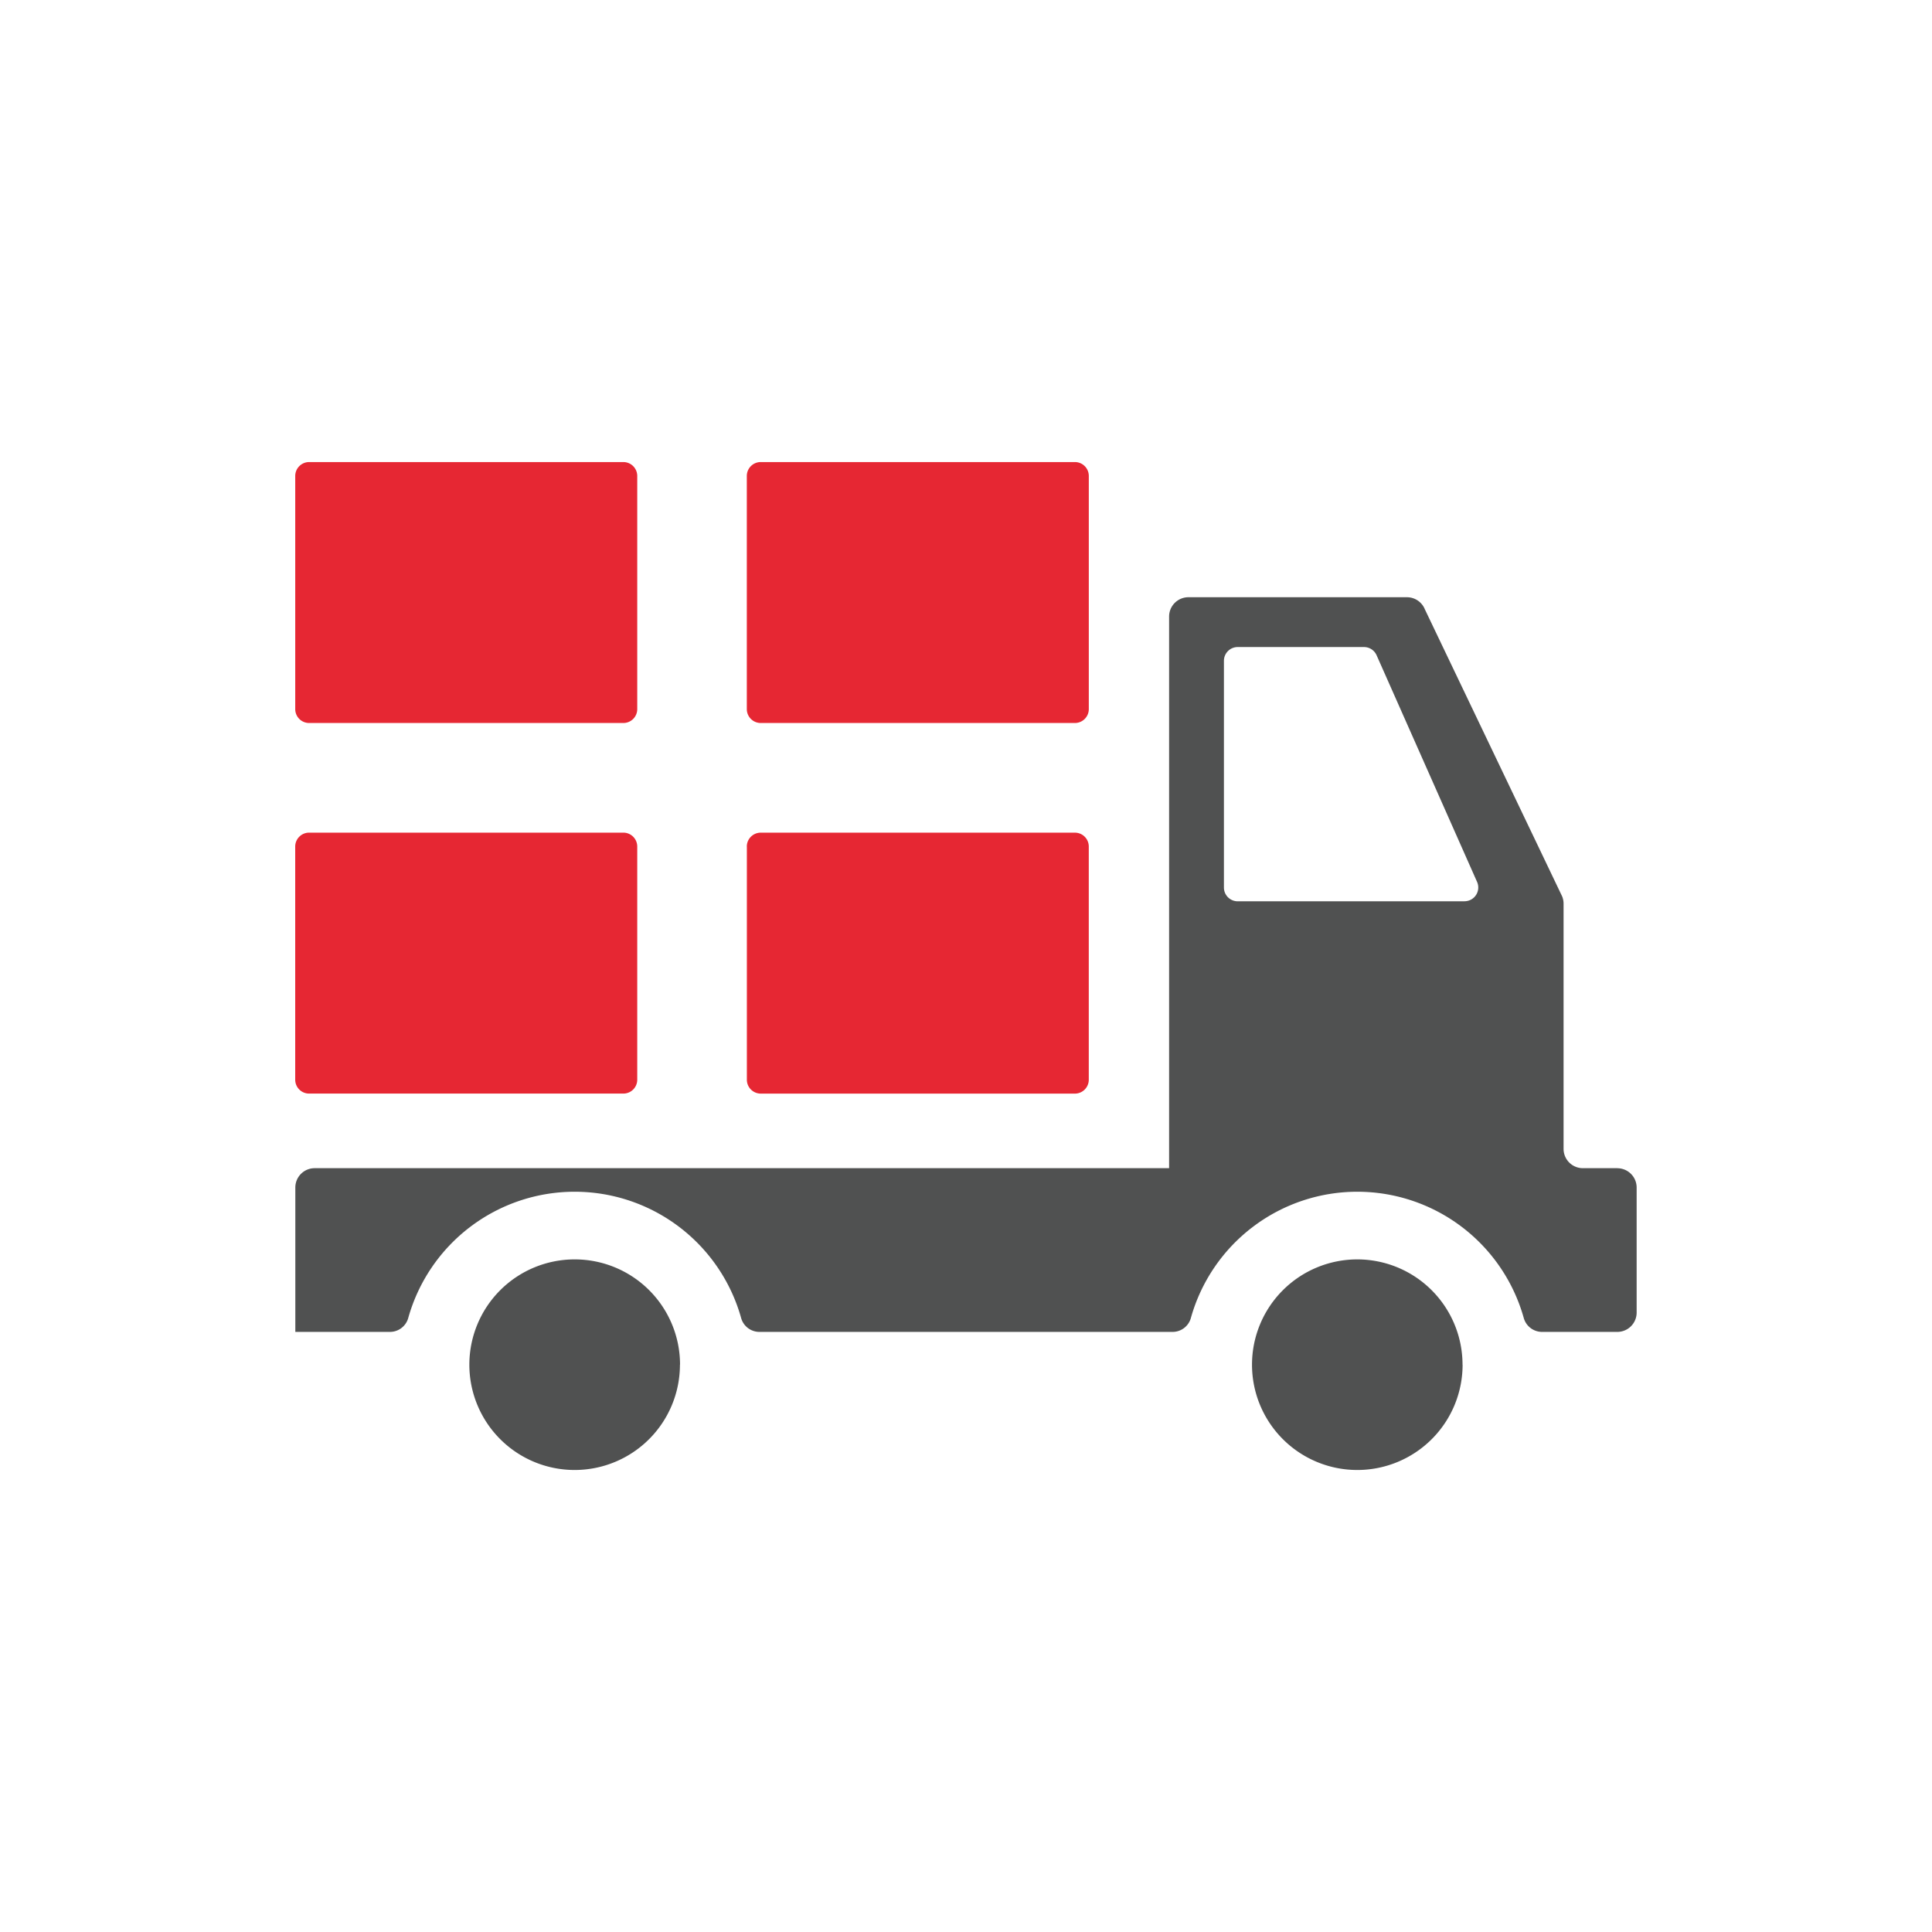 <?xml version="1.0" encoding="UTF-8"?> <svg xmlns="http://www.w3.org/2000/svg" id="Livello_1" data-name="Livello 1" viewBox="0 0 800 800"><defs><style> .cls-1 { fill: #505151; } .cls-2 { fill: #e62733; } </style></defs><g><path class="cls-1" d="M281.55,565.08A43.6,43.6,0,1,1,238,521.49a43.59,43.59,0,0,1,43.59,43.59"></path><path class="cls-1" d="M605.63,565.08A43.6,43.6,0,1,1,562,521.49a43.59,43.59,0,0,1,43.6,43.59"></path><path class="cls-1" d="M606.42,373.21H512.51a5.71,5.71,0,0,1-5.71-5.71V273.63a5.7,5.7,0,0,1,5.71-5.7H564.8a5.71,5.71,0,0,1,5.22,3.4l41.61,93.86a5.7,5.7,0,0,1-5.21,8M669.7,483.72H655.44a8,8,0,0,1-8-8V374.19a8,8,0,0,0-.58-3L590,252.3a8,8,0,0,0-7.44-5H492.1a8,8,0,0,0-8,8V483.72H130.29a8,8,0,0,0-8,8v59.79h39.07a7.87,7.87,0,0,0,7.64-5.6,71.57,71.57,0,0,1,137.93,0,7.85,7.85,0,0,0,7.63,5.6H485.44a7.85,7.85,0,0,0,7.63-5.6,71.57,71.57,0,0,1,137.93,0,7.87,7.87,0,0,0,7.63,5.6H669.7a8,8,0,0,0,8-8V491.74a8,8,0,0,0-8-8"></path><path class="cls-2" d="M315,299.38H445.09a5.76,5.76,0,0,0,5.76-5.75V197.08a5.75,5.75,0,0,0-5.76-5.75H315a5.75,5.75,0,0,0-5.76,5.75v96.55a5.76,5.76,0,0,0,5.76,5.75"></path><path class="cls-2" d="M263.87,293.63V197.09a5.76,5.76,0,0,0-5.76-5.76H128a5.76,5.76,0,0,0-5.75,5.76v96.54a5.75,5.75,0,0,0,5.75,5.75H258.11a5.75,5.75,0,0,0,5.76-5.75"></path><path class="cls-2" d="M258.11,344.78H128a5.76,5.76,0,0,0-5.76,5.75v96.55a5.75,5.75,0,0,0,5.76,5.75H258.11a5.75,5.75,0,0,0,5.76-5.75V350.53a5.76,5.76,0,0,0-5.76-5.75"></path><path class="cls-2" d="M309.26,350.54v96.54a5.76,5.76,0,0,0,5.76,5.76H445.09a5.75,5.75,0,0,0,5.75-5.76V350.54a5.74,5.74,0,0,0-5.75-5.75H315a5.75,5.75,0,0,0-5.76,5.75"></path></g></svg> 